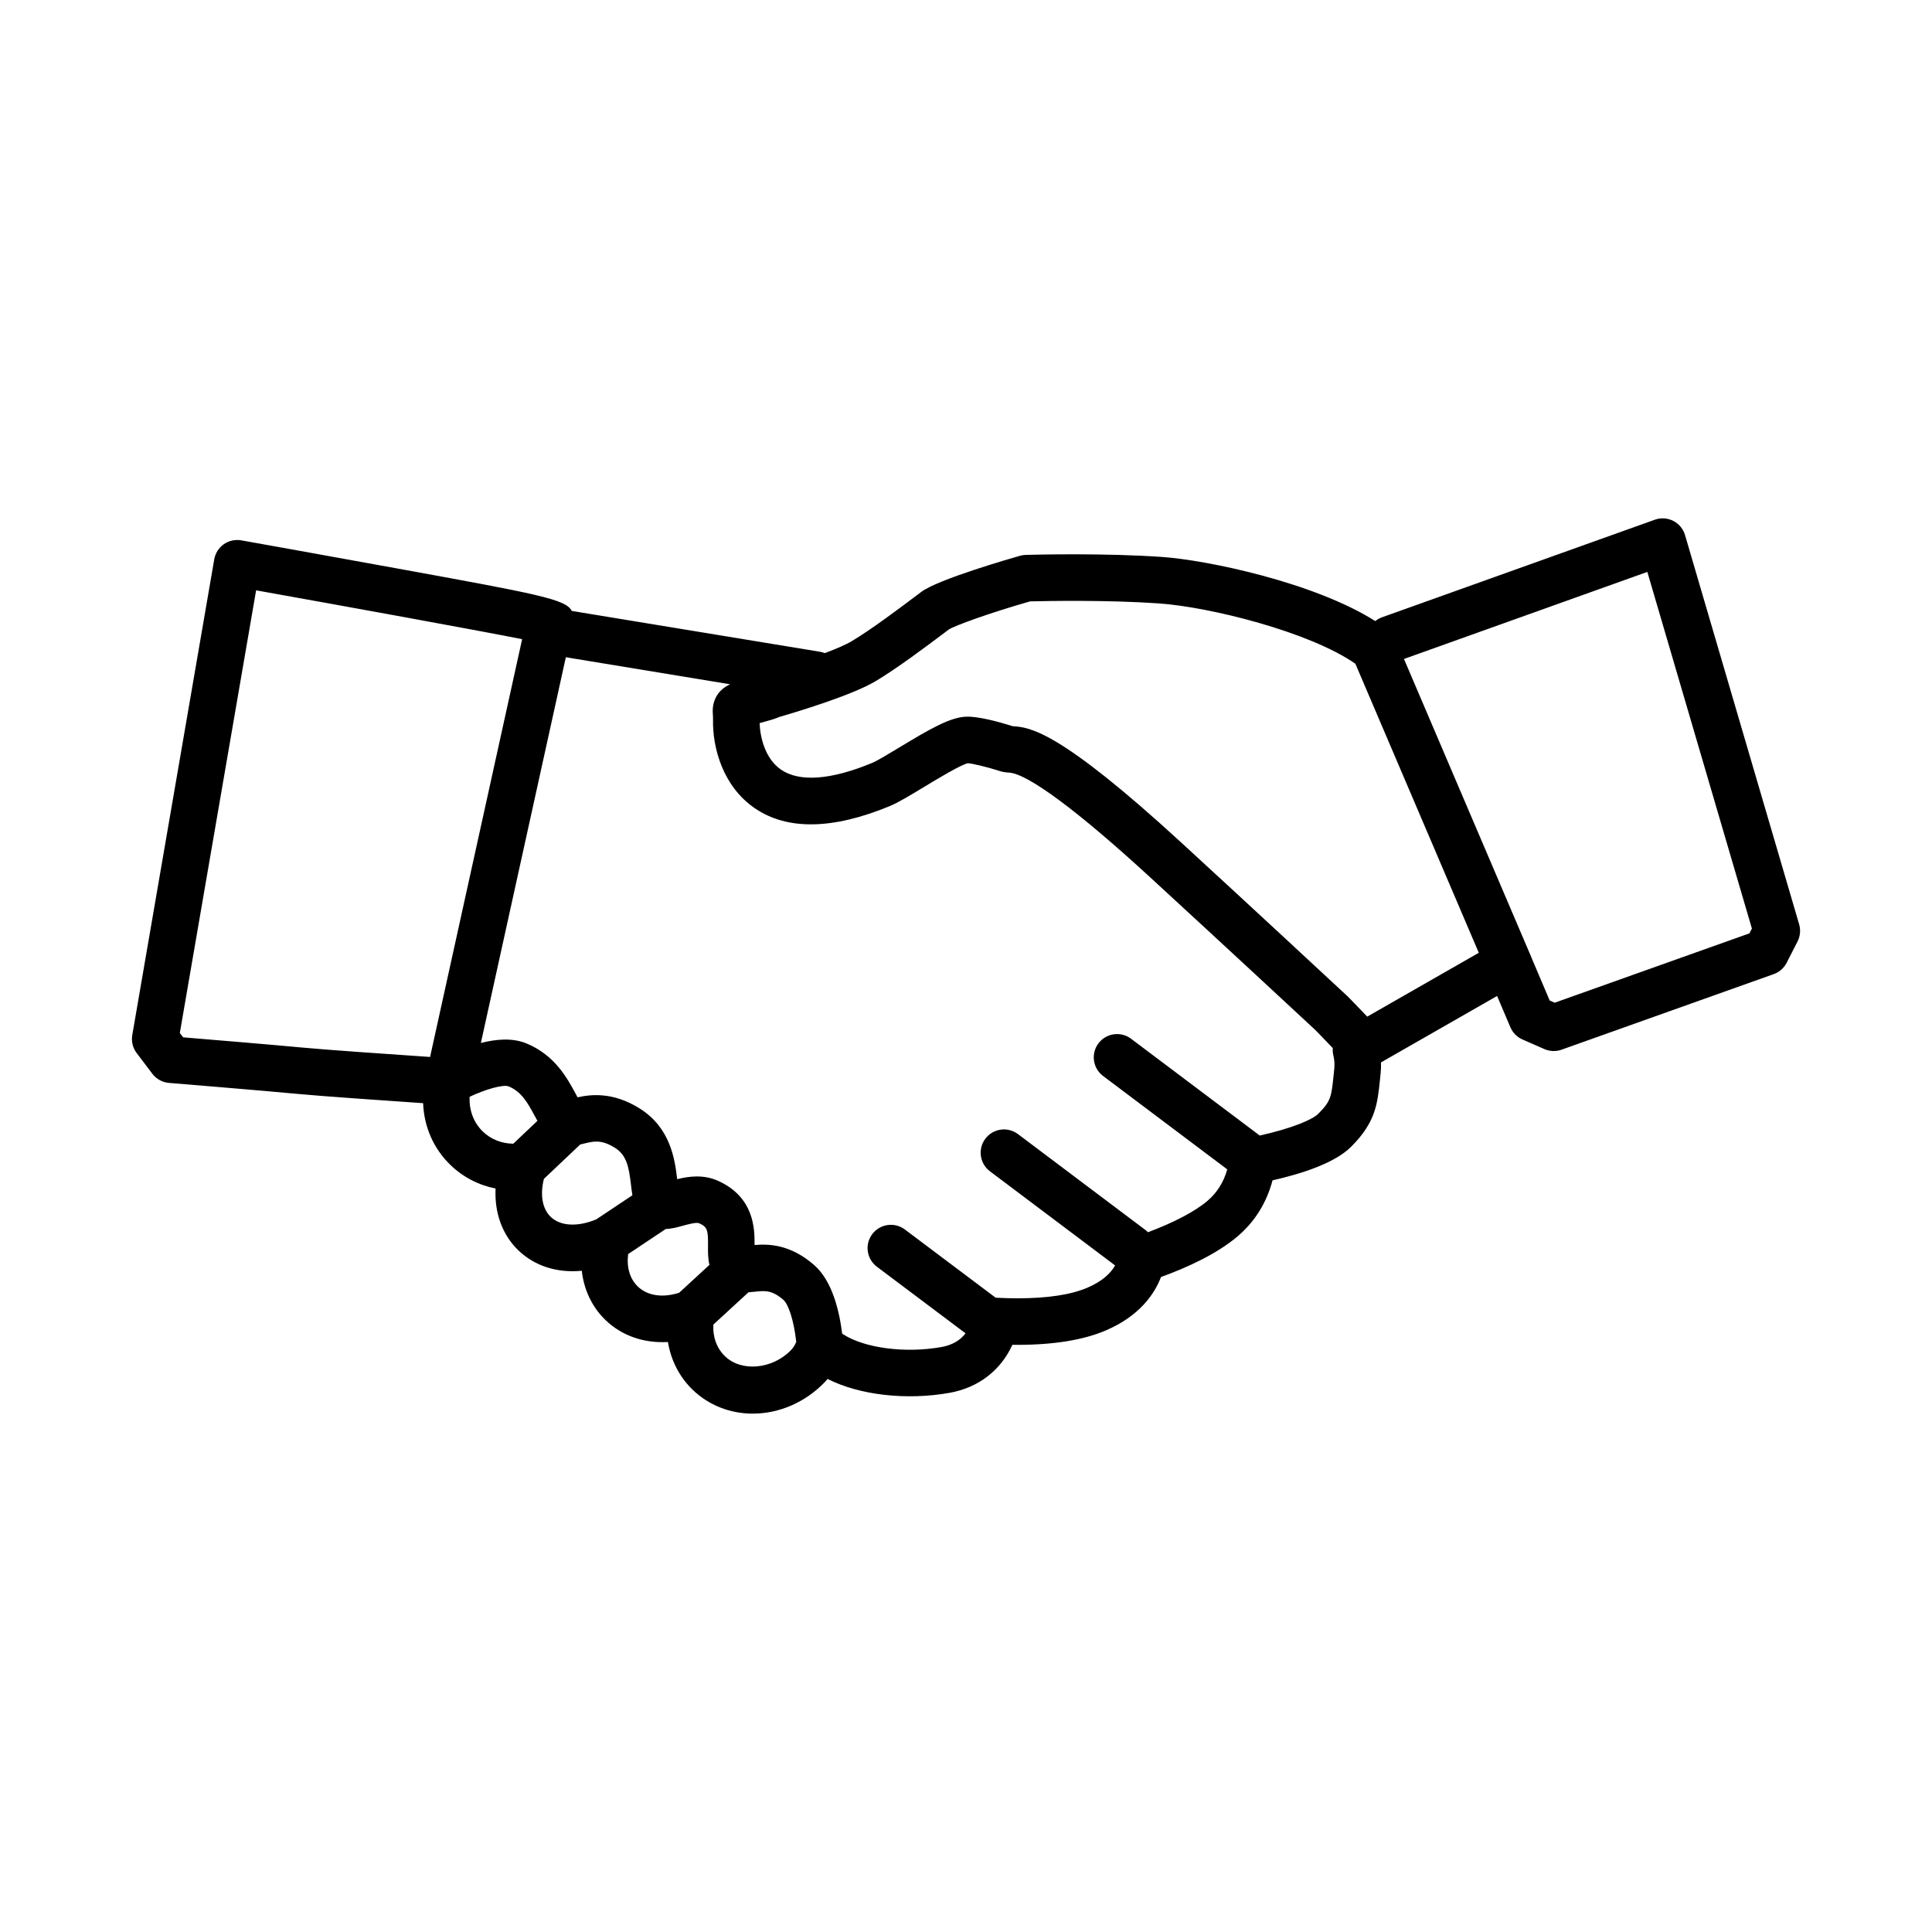 <?xml version="1.0" encoding="UTF-8"?>
<!-- Uploaded to: ICON Repo, www.iconrepo.com, Generator: ICON Repo Mixer Tools -->
<svg fill="#000000" width="800px" height="800px" version="1.1" viewBox="144 144 512 512" xmlns="http://www.w3.org/2000/svg">
 <path d="m343.52 518.63c-6.066 0-11.73-2.246-15.957-6.328-3.516-3.394-5.769-7.836-6.555-12.664-6.394 0.383-12.238-1.664-16.547-5.812-3.566-3.445-5.719-8.016-6.281-13.059-6.586 0.637-12.535-1.285-16.82-5.426-4.262-4.117-6.34-9.934-6.027-16.375-4.5-0.887-8.625-3.019-11.934-6.211-4.484-4.324-7.027-10.098-7.269-16.402-10.891-0.742-27.129-1.875-32.961-2.43-9.289-0.883-33.961-2.902-34.363-2.938-1.754-0.141-3.367-1.023-4.43-2.422l-4.16-5.492c-1.031-1.367-1.449-3.09-1.16-4.777l21.723-126.07c0.277-1.617 1.188-3.059 2.535-4.004 1.352-0.941 3.008-1.305 4.629-1.023 0 0 20.73 3.699 41.457 7.477 37.094 6.762 44.602 8.125 46.117 11.227l65.746 10.816c0.457 0.074 0.898 0.203 1.309 0.367 3.055-1.145 5.629-2.246 7.168-3.176 5.25-3.148 12.41-8.535 17.148-12.098l1.266-0.953c4.469-3.356 23.973-8.949 26.184-9.574 0.492-0.141 1.004-0.215 1.512-0.23 3.356-0.09 20.859-0.5 35.98 0.535 12.035 0.82 40.461 6.758 56.633 17.004 0.523-0.418 1.129-0.766 1.793-1.004l72.297-25.859c1.602-0.574 3.367-0.457 4.875 0.312 1.516 0.77 2.644 2.133 3.125 3.762l30.242 103.15c0.441 1.512 0.293 3.141-0.422 4.543l-2.887 5.648c-0.715 1.402-1.941 2.481-3.426 3.008l-56.227 20.027c-1.48 0.527-3.113 0.473-4.551-0.16l-5.805-2.543c-1.441-0.629-2.586-1.789-3.203-3.238l-3.527-8.293-30.758 17.602c0.023 1.023-0.016 2.051-0.121 3.082l-0.141 1.359c-0.68 6.629-1.168 11.426-7.672 17.926-4.309 4.309-13.043 7.133-20.812 8.891-1.598 5.984-4.707 10.969-9.27 14.848-5.617 4.769-13.652 8.367-20.289 10.77-1.734 4.519-5.672 10.316-14.609 14.152-5.914 2.535-13.793 3.824-23.422 3.824-0.457 0-0.906 0-1.352-0.012-3.055 6.734-8.996 11.367-16.645 12.73-11.512 2.055-23.965 0.574-32.328-3.68-0.266 0.316-0.539 0.621-0.828 0.918-5.062 5.258-11.988 8.273-18.98 8.273zm-10.473-23.605c-0.191 3.285 0.891 6.277 3.09 8.398 4.379 4.223 12.586 3.445 17.488-1.633 0.562-0.586 1.023-1.301 1.387-2.176-0.641-5.875-2.141-10.035-3.371-11.109-3.066-2.691-5.008-2.473-7.672-2.18-0.48 0.051-1.027 0.109-1.617 0.145zm34.133 2.398c0.102 0.066 0.203 0.133 0.301 0.203 5.621 3.613 16.363 5.078 26.012 3.352 2.781-0.5 4.918-1.715 6.387-3.633l-23.496-17.652c-2.727-2.047-3.273-5.914-1.23-8.641 2.051-2.719 5.914-3.273 8.641-1.23l24.07 18.086c0.121 0 0.246 0 0.371 0.012 1.578 0.086 3.422 0.145 5.41 0.145 7.945 0 14.191-0.945 18.559-2.828 4.004-1.715 6.172-3.875 7.316-5.879l-33.172-24.949c-2.727-2.051-3.269-5.918-1.223-8.641 2.051-2.719 5.918-3.269 8.641-1.223l33.699 25.348c0.273 0.207 0.52 0.422 0.746 0.66 6.828-2.539 12.461-5.492 15.758-8.297 2.559-2.176 4.297-4.934 5.266-8.363l-32.914-24.754c-2.727-2.051-3.269-5.918-1.223-8.641 2.051-2.719 5.918-3.269 8.641-1.223l33.699 25.348c0.133 0.102 0.258 0.203 0.379 0.309 8.586-1.895 13.996-4.231 15.504-5.734 3.394-3.394 3.508-4.481 4.121-10.465l0.145-1.379c0.133-1.273 0.059-2.465-0.23-3.656-0.156-0.648-0.207-1.309-0.156-1.949-0.398-0.406-0.832-0.855-1.273-1.32-1.391-1.449-2.941-3.074-3.5-3.613-0.059-0.051-0.121-0.105-0.18-0.16-2.852-2.648-23.613-21.941-43.453-40.168-19.133-17.574-32.398-27.422-37.344-27.734-0.645-0.039-1.188-0.102-1.699-0.203-0.215-0.047-0.434-0.105-0.648-0.172-3.461-1.109-7.488-2.09-8.625-2.102-1.785 0.332-8.297 4.277-11.801 6.398-3.566 2.156-6.641 4.019-8.883 4.949-15.141 6.258-27.188 6.445-35.781 0.555-8.402-5.754-11.219-15.926-11.055-23.523 0.012-0.449-0.016-0.805-0.035-1.102-0.07-1.078-0.188-2.883 0.816-4.801 0.848-1.605 2.125-2.637 3.738-3.414l-43.523-7.164-22.52 102.23c4.019-1.043 8.367-1.402 12.02 0.09 7.547 3.078 10.855 9.215 13.047 13.27 0.172 0.316 0.367 0.68 0.562 1.039 3.379-0.75 9.285-1.535 16.418 2.926 8.293 5.184 9.367 13.637 9.977 18.762 3.043-0.75 6.973-1.32 10.906 0.473 9.496 4.316 9.648 12.68 9.602 16.977 3.688-0.316 9.48-0.211 15.785 5.301 4.805 4.176 6.688 12.18 7.43 18.188zm-56.711-21.082c-0.449 3.496 0.441 6.559 2.555 8.594 2.527 2.438 6.523 3.074 10.949 1.664l8.027-7.387c-0.406-1.793-0.387-3.598-0.367-5.109 0.051-4.246-0.238-4.969-2.363-5.934-0.734-0.332-3.195 0.359-4.379 0.684-1.266 0.348-2.832 0.785-4.465 0.848zm-22.328-19.93c-1.059 4.227-0.422 7.914 1.785 10.047 2.527 2.445 6.969 2.785 12.07 0.699l9.594-6.398c-0.145-0.898-0.258-1.809-0.363-2.711-0.578-4.848-1.152-7.93-4.277-9.879-3.566-2.231-5.644-1.727-8.039-1.145-0.344 0.082-0.727 0.176-1.133 0.262zm-19.68-21.754c-0.004 0.105-0.012 0.207-0.012 0.309-0.098 3.465 1.152 6.625 3.512 8.906 2.121 2.051 4.984 3.188 8.066 3.219l6.398-6.055c-0.262-0.469-0.523-0.945-0.781-1.426-1.75-3.238-3.402-6.297-6.856-7.707-1.418-0.562-6.062 0.738-10.328 2.754zm-75.922-15.754c6.797 0.559 24.285 2.016 31.789 2.727 5.883 0.562 22.844 1.738 33.648 2.473l24.395-110.72c-13.008-2.562-46.047-8.566-70.5-12.941l-20.215 117.31zm307.94-11.473c0.527 0.453 1.43 1.375 4.363 4.434 0.543 0.57 1.062 1.109 1.492 1.551l29.562-16.918-32.707-76.598c-12.137-8.449-38.562-15.07-52.195-16-13.652-0.934-29.426-0.645-34.031-0.527-11.055 3.168-19.938 6.445-21.508 7.438l-1.148 0.867c-4.941 3.715-12.414 9.332-18.211 12.812-5.981 3.586-19.523 7.75-25.609 9.523-1.066 0.48-2.367 0.848-4.172 1.344-0.297 0.082-0.641 0.176-1.004 0.277 0.098 3.508 1.359 9.383 5.684 12.34 4.875 3.34 13.203 2.731 24.098-1.777 1.371-0.562 4.469-2.445 7.203-4.098 8.004-4.84 13.164-7.809 17.324-8.148 3.356-0.266 9.219 1.379 12.762 2.5 4.508 0.262 12.219 1.031 44.77 30.93 19.496 17.91 39.875 36.84 43.328 40.051zm54.207 1.719 1.32 0.578 51.609-18.379 0.656-1.273-27.711-94.516-64.492 23.07 33.695 78.906c0.055 0.125 0.105 0.258 0.152 0.383z"/>
</svg>